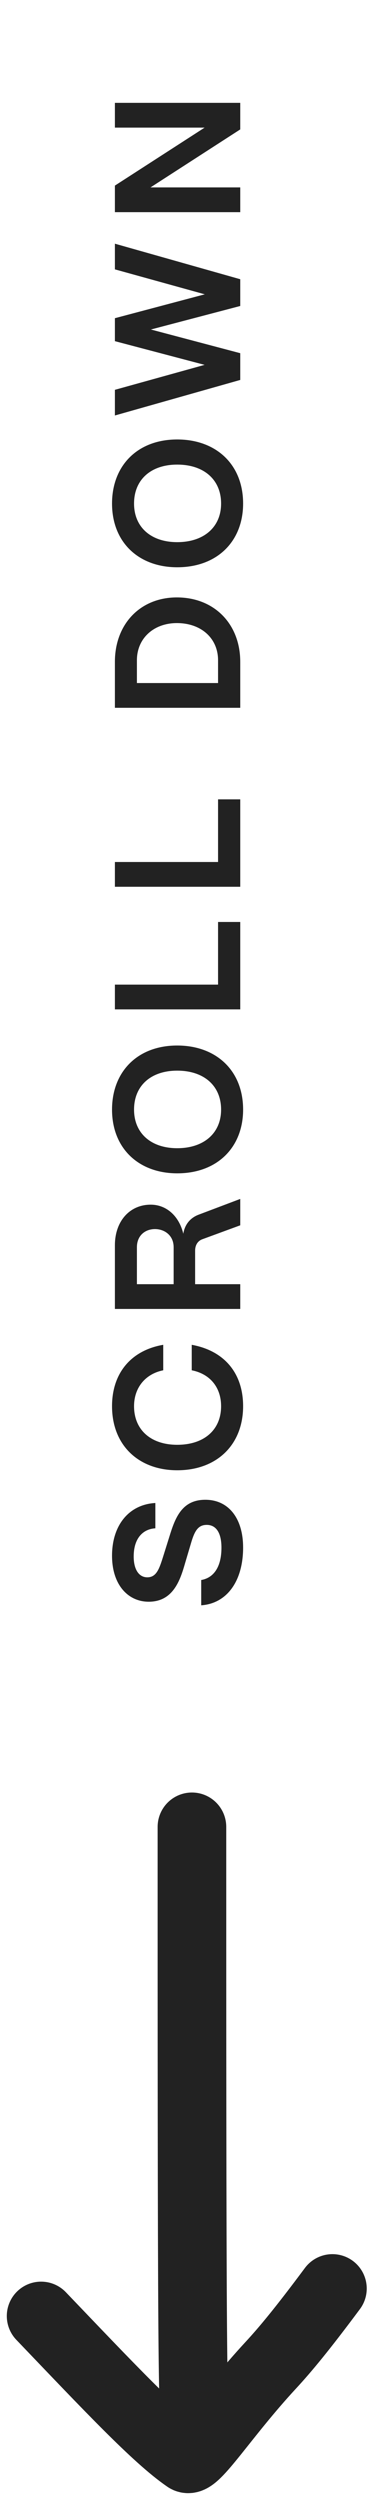 <svg width="27" height="182" viewBox="0 0 27 182" fill="none" xmlns="http://www.w3.org/2000/svg">
<g style="mix-blend-mode:exclusion">
<path d="M3 168.609C7.959 173.782 11.391 177.433 13.624 178.968C14.217 179.375 16.36 175.86 19.756 172.195C20.815 171.052 22.067 169.548 24.258 166.607" stroke="#222" stroke-width="5.008" stroke-linecap="round"/>
<path d="M14.33 176.702C14.223 176.702 14.116 176.702 14.061 169.385C14.006 162.067 14.006 147.431 14.006 133" stroke="#222" stroke-width="5.008" stroke-linecap="round"/>
<g style="mix-blend-mode:exclusion">
<path d="M17.741 112.66C17.741 115.117 16.552 116.738 14.683 116.868L14.683 115.026C15.598 114.869 16.16 114.072 16.16 112.673C16.16 111.588 15.768 111.013 15.088 111.013C14.461 111.013 14.2 111.445 13.938 112.347L13.507 113.797C13.154 115.026 12.644 116.607 10.854 116.607C9.325 116.607 8.175 115.352 8.175 113.261C8.175 111.013 9.429 109.524 11.337 109.419L11.337 111.262C10.436 111.314 9.756 111.981 9.756 113.314C9.756 114.255 10.135 114.83 10.749 114.83C11.442 114.83 11.638 114.163 11.939 113.209L12.357 111.876C12.775 110.517 13.259 109.184 14.984 109.184C16.683 109.184 17.741 110.543 17.741 112.66ZM17.741 102.372C17.741 105.169 15.833 107.037 12.932 107.037C10.135 107.037 8.175 105.234 8.175 102.372C8.175 99.967 9.56 98.307 11.912 97.902L11.912 99.758C10.606 100.019 9.782 101.026 9.782 102.372C9.782 104.097 11.011 105.182 12.932 105.182C14.892 105.182 16.134 104.097 16.134 102.372C16.134 100.999 15.323 100.019 13.991 99.758L13.991 97.902C16.369 98.333 17.741 99.967 17.741 102.372ZM17.532 93.49L17.532 95.293L8.384 95.293L8.384 90.654C8.384 88.916 9.455 87.7 10.998 87.7C12.161 87.7 13.076 88.55 13.376 89.817C13.481 89.151 13.873 88.667 14.487 88.432L17.532 87.282L17.532 89.203L14.788 90.21C14.435 90.327 14.239 90.641 14.239 91.046L14.239 93.49L17.532 93.49ZM9.991 93.49L12.671 93.49L12.671 90.798C12.671 89.935 12.004 89.478 11.311 89.478C10.579 89.478 9.991 89.961 9.991 90.798L9.991 93.49ZM17.741 80.78C17.741 83.512 15.872 85.42 12.932 85.42C10.135 85.42 8.175 83.616 8.175 80.78C8.175 78.022 10.03 76.114 12.932 76.114C15.755 76.114 17.741 77.918 17.741 80.78ZM16.134 80.78C16.134 79.042 14.879 77.944 12.932 77.944C11.011 77.944 9.782 79.042 9.782 80.78C9.782 82.492 11.011 83.59 12.932 83.59C14.879 83.59 16.134 82.492 16.134 80.78ZM17.532 67.12L17.532 73.484L8.384 73.484L8.384 71.681L15.912 71.681L15.912 67.12L17.532 67.12ZM17.532 58.193L17.532 64.558L8.384 64.558L8.384 62.754L15.912 62.754L15.912 58.193L17.532 58.193ZM17.532 48.184L17.532 51.529L8.384 51.529L8.384 48.184C8.384 45.426 10.24 43.492 12.906 43.492C15.637 43.492 17.532 45.426 17.532 48.184ZM9.991 49.726L15.912 49.726L15.912 48.066C15.912 46.472 14.683 45.361 12.906 45.361C11.22 45.361 9.991 46.472 9.991 48.066L9.991 49.726ZM17.741 36.659C17.741 39.39 15.872 41.298 12.932 41.298C10.135 41.298 8.175 39.495 8.175 36.659C8.175 33.901 10.03 31.993 12.932 31.993C15.755 31.993 17.741 33.797 17.741 36.659ZM16.134 36.659C16.134 34.921 14.879 33.823 12.932 33.823C11.011 33.823 9.782 34.921 9.782 36.659C9.782 38.371 11.011 39.469 12.932 39.469C14.879 39.469 16.134 38.371 16.134 36.659ZM17.532 25.713L17.532 27.66L8.384 30.248L8.384 28.379L14.931 26.562L8.384 24.837L8.384 23.165L14.944 21.426L8.384 19.61L8.384 17.741L17.532 20.328L17.532 22.276L11.011 23.988L17.532 25.713ZM17.532 13.643L17.532 15.446L8.384 15.446L8.384 13.512L14.931 9.291L8.384 9.291L8.384 7.487L17.532 7.487L17.532 9.421L10.985 13.643L17.532 13.643Z" fill="#222"/>
</g>
</g>
</svg>
